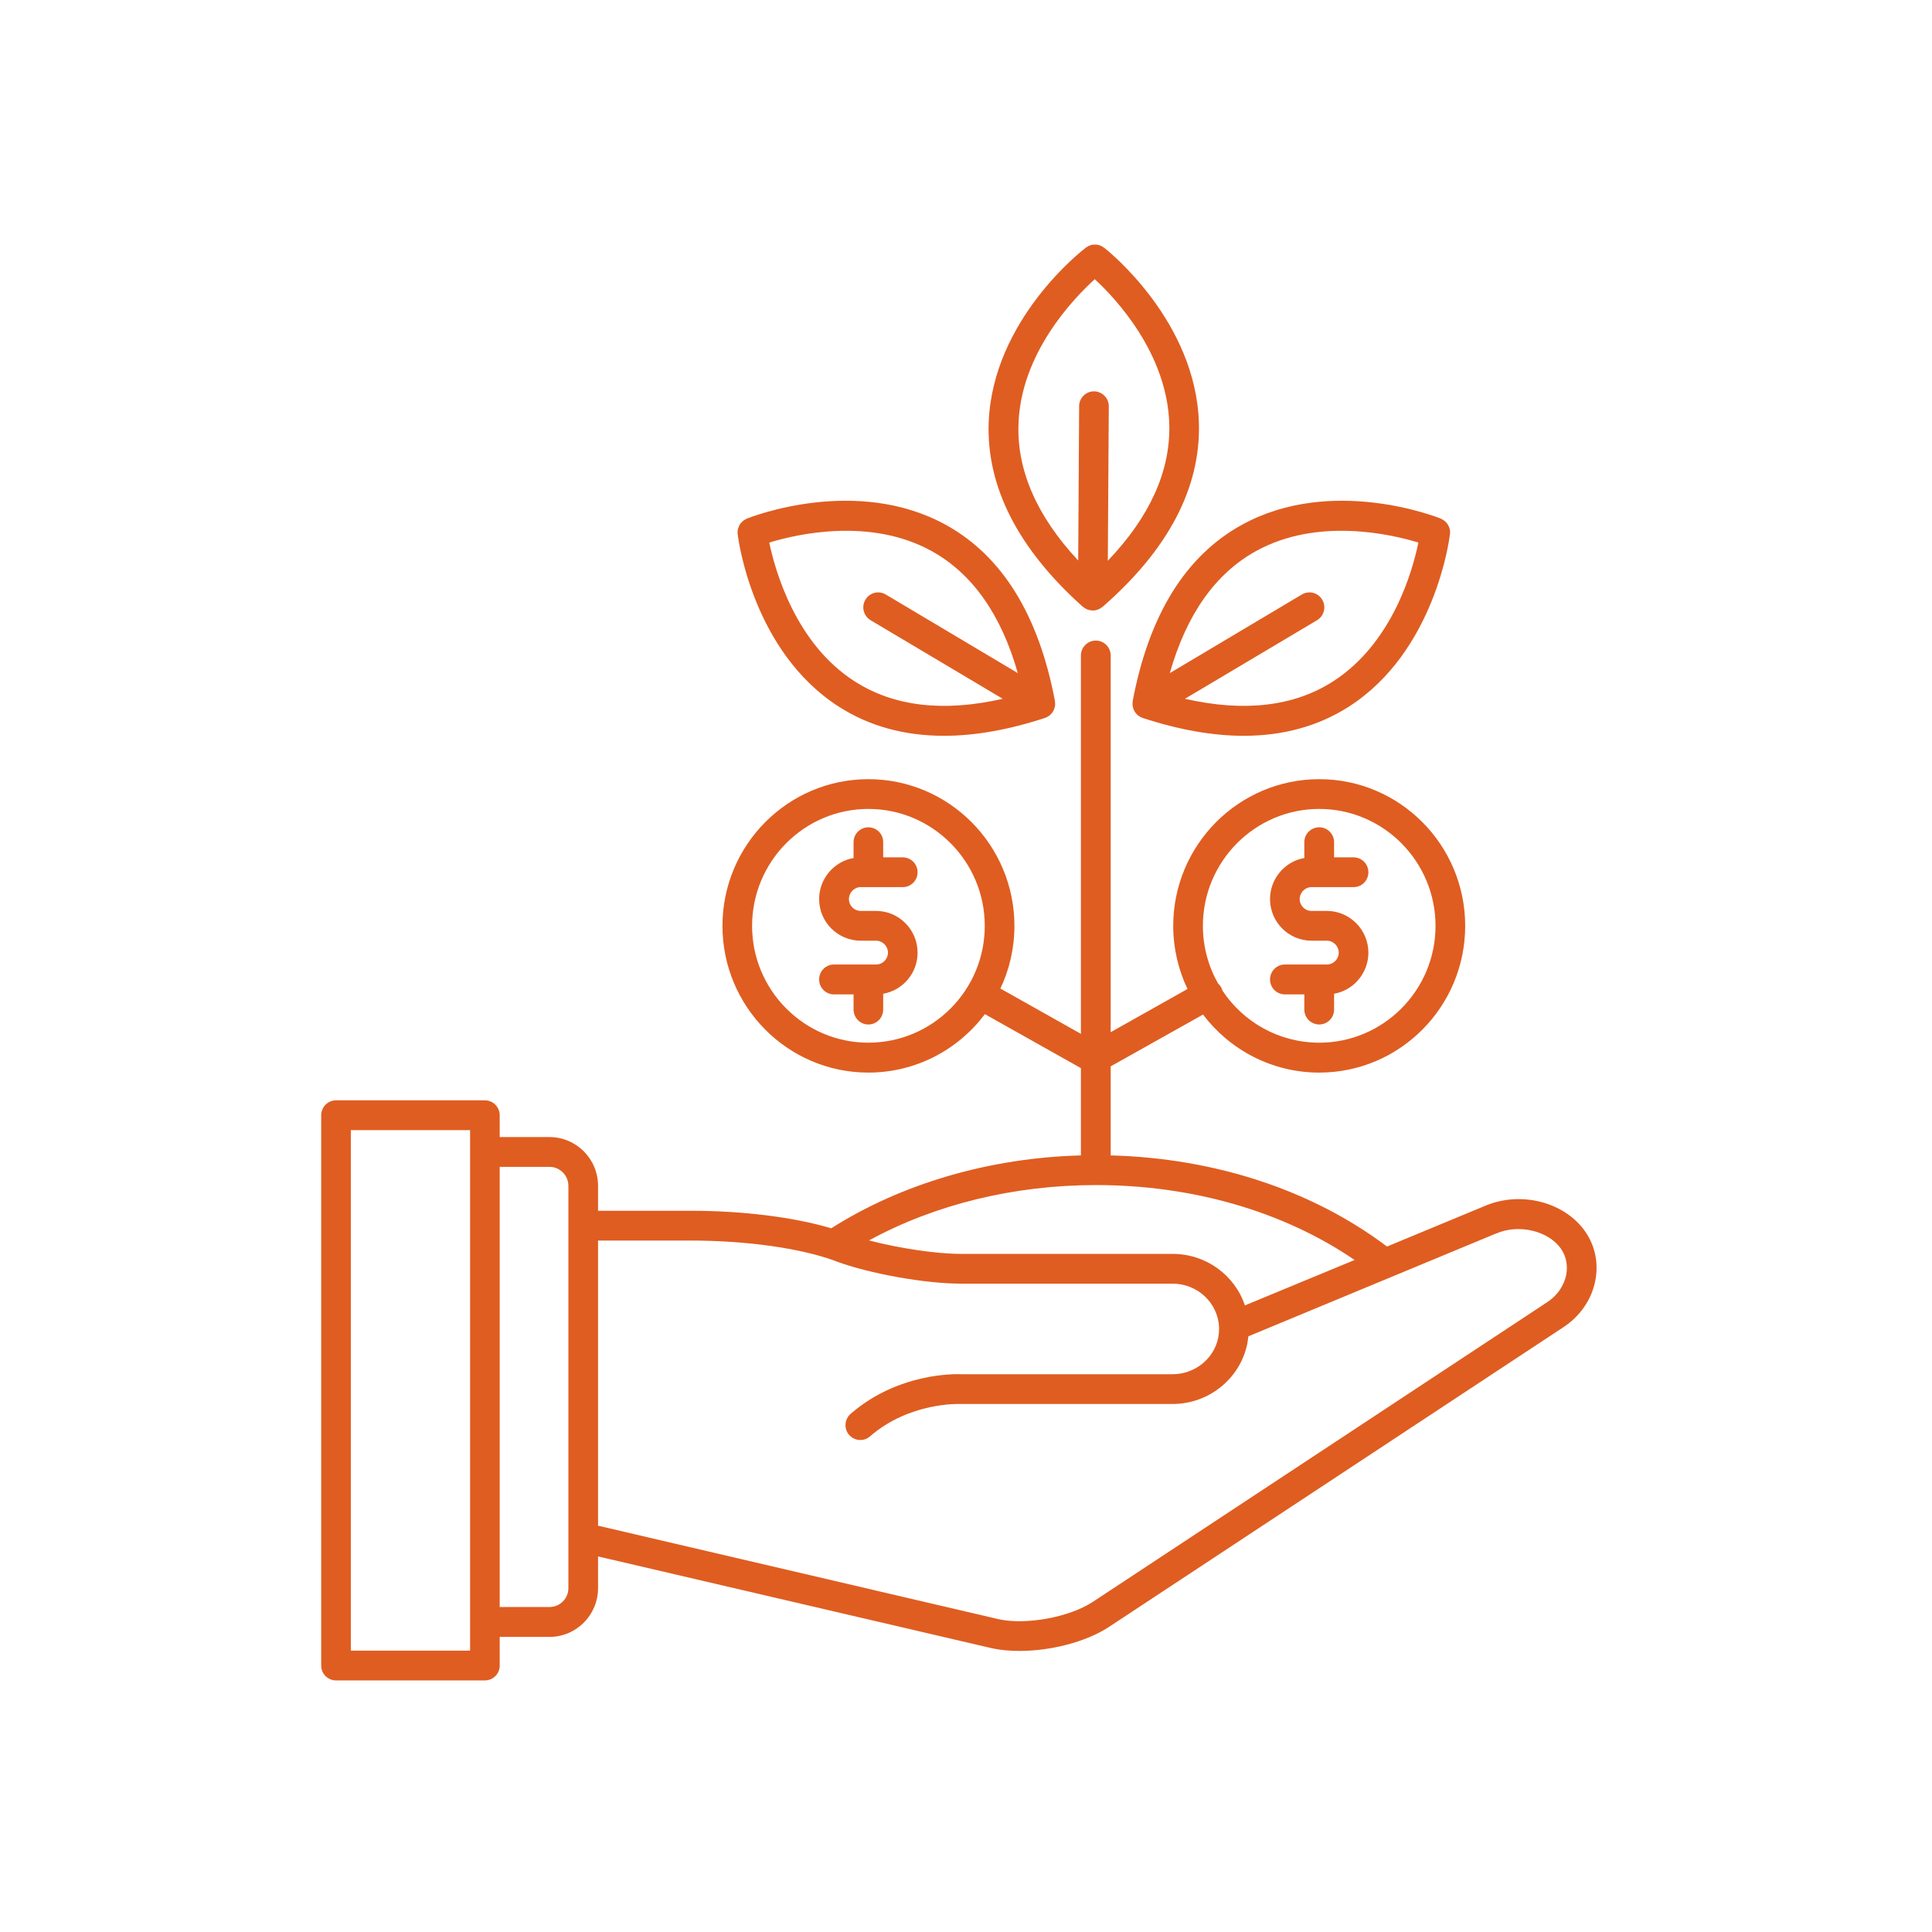<svg xmlns="http://www.w3.org/2000/svg" xmlns:xlink="http://www.w3.org/1999/xlink" width="74" viewBox="0 0 55.5 55.5" height="74" preserveAspectRatio="xMidYMid meet"><defs><clipPath id="195e5a1b39"><path d="M 9.203 18 L 45.953 18 L 45.953 48.277 L 9.203 48.277 Z M 9.203 18 " clip-rule="nonzero"></path></clipPath><clipPath id="c686e48092"><path d="M 28 7.027 L 35 7.027 L 35 18 L 28 18 Z M 28 7.027 " clip-rule="nonzero"></path></clipPath></defs><g clip-path="url(#195e5a1b39)"><path fill="#df5d21" d="M 45.539 35.379 C 44.941 34.52 43.664 34.199 42.633 34.652 L 39.844 35.809 C 37.699 34.191 34.906 33.27 31.906 33.191 L 31.906 30.633 L 34.559 29.145 C 35.324 30.156 36.535 30.812 37.898 30.812 C 40.211 30.812 42.09 28.922 42.09 26.598 C 42.09 24.273 40.211 22.383 37.898 22.383 C 35.586 22.383 33.703 24.273 33.703 26.598 C 33.703 27.246 33.852 27.863 34.113 28.41 L 31.906 29.652 L 31.906 18.832 C 31.906 18.594 31.715 18.402 31.48 18.402 C 31.242 18.402 31.051 18.594 31.051 18.832 L 31.051 29.699 L 28.738 28.398 C 28.996 27.852 29.141 27.242 29.141 26.598 C 29.141 24.273 27.258 22.383 24.945 22.383 C 22.633 22.383 20.754 24.273 20.754 26.598 C 20.754 28.922 22.633 30.812 24.945 30.812 C 26.312 30.812 27.527 30.152 28.293 29.133 L 31.051 30.684 L 31.051 33.191 C 28.426 33.262 25.902 34 23.879 35.285 C 22.809 34.965 21.336 34.781 19.836 34.781 L 17.18 34.781 L 17.18 34.066 C 17.18 33.293 16.555 32.664 15.785 32.664 L 14.355 32.664 L 14.355 32.039 C 14.355 31.801 14.164 31.609 13.93 31.609 L 9.652 31.609 C 9.418 31.609 9.227 31.801 9.227 32.039 L 9.227 47.848 C 9.227 48.082 9.418 48.273 9.652 48.273 L 13.93 48.273 C 14.164 48.273 14.355 48.082 14.355 47.848 L 14.355 47.023 L 15.785 47.023 C 16.555 47.023 17.18 46.395 17.18 45.621 L 17.18 44.711 L 28.508 47.352 C 28.746 47.402 29.012 47.426 29.289 47.426 C 30.176 47.426 31.188 47.172 31.848 46.742 L 44.895 38.137 C 45.383 37.824 45.723 37.332 45.828 36.789 C 45.926 36.289 45.824 35.789 45.539 35.379 Z M 37.898 23.238 C 39.738 23.238 41.238 24.746 41.238 26.598 C 41.238 28.449 39.738 29.953 37.898 29.953 C 36.738 29.953 35.715 29.359 35.117 28.457 C 35.109 28.422 35.098 28.391 35.078 28.359 C 35.055 28.32 35.027 28.285 34.992 28.254 C 34.715 27.766 34.555 27.199 34.555 26.598 C 34.555 24.746 36.055 23.238 37.898 23.238 Z M 24.945 29.953 C 23.105 29.953 21.605 28.449 21.605 26.598 C 21.605 24.746 23.105 23.238 24.945 23.238 C 26.789 23.238 28.289 24.746 28.289 26.598 C 28.289 28.449 26.789 29.953 24.945 29.953 Z M 13.504 47.418 L 10.078 47.418 L 10.078 32.465 L 13.504 32.465 Z M 16.328 35.203 C 16.328 35.203 16.328 35.207 16.328 35.207 C 16.328 35.211 16.328 35.211 16.328 35.211 L 16.328 44.156 C 16.328 44.16 16.328 44.16 16.328 44.164 L 16.328 45.621 C 16.328 45.922 16.086 46.164 15.785 46.164 L 14.355 46.164 L 14.355 33.52 L 15.785 33.52 C 16.086 33.52 16.328 33.766 16.328 34.066 Z M 31.48 34.043 C 34.262 34.043 36.871 34.801 38.914 36.195 L 35.762 37.5 C 35.473 36.637 34.652 36.02 33.684 36.02 L 27.598 36.02 C 26.883 36.02 25.812 35.855 24.965 35.633 C 26.852 34.602 29.129 34.043 31.48 34.043 Z M 44.992 36.621 C 44.93 36.938 44.727 37.23 44.43 37.418 L 31.383 46.023 C 30.707 46.461 29.477 46.684 28.695 46.516 L 17.18 43.828 L 17.18 35.637 L 19.836 35.637 C 21.441 35.637 22.992 35.855 23.984 36.219 L 24.02 36.234 C 24.023 36.234 24.027 36.238 24.031 36.238 C 24.984 36.59 26.582 36.875 27.598 36.875 L 33.684 36.875 C 34.398 36.875 34.984 37.422 35.02 38.121 C 35.02 38.141 35.02 38.156 35.02 38.176 C 35.02 38.262 35.012 38.34 34.996 38.426 C 34.875 39.035 34.32 39.477 33.684 39.477 L 27.605 39.477 C 27.43 39.469 25.793 39.438 24.438 40.613 C 24.258 40.77 24.238 41.039 24.391 41.219 C 24.477 41.316 24.594 41.367 24.715 41.367 C 24.812 41.367 24.914 41.332 24.992 41.262 C 26.133 40.273 27.559 40.332 27.574 40.332 C 27.582 40.332 27.59 40.332 27.598 40.332 L 33.684 40.332 C 34.727 40.332 35.629 39.602 35.832 38.594 C 35.844 38.523 35.855 38.453 35.863 38.387 L 42.961 35.441 C 42.965 35.441 42.969 35.441 42.973 35.438 C 43.621 35.152 44.477 35.352 44.84 35.871 C 44.992 36.086 45.043 36.355 44.992 36.621 Z M 44.992 36.621 " fill-opacity="1" fill-rule="nonzero"></path></g><path fill="#df5d21" d="M 24.727 25.484 L 25.934 25.484 C 26.168 25.484 26.359 25.293 26.359 25.059 C 26.359 24.82 26.168 24.629 25.934 24.629 L 25.371 24.629 L 25.371 24.191 C 25.371 23.957 25.184 23.766 24.945 23.766 C 24.711 23.766 24.52 23.957 24.52 24.191 L 24.52 24.648 C 23.961 24.746 23.531 25.238 23.531 25.828 C 23.531 26.488 24.066 27.023 24.727 27.023 L 25.168 27.023 C 25.355 27.023 25.508 27.18 25.508 27.367 C 25.508 27.555 25.355 27.707 25.168 27.707 L 23.957 27.707 C 23.723 27.707 23.531 27.898 23.531 28.137 C 23.531 28.375 23.723 28.566 23.957 28.566 L 24.52 28.566 L 24.52 29 C 24.52 29.238 24.711 29.43 24.945 29.43 C 25.184 29.43 25.371 29.238 25.371 29 L 25.371 28.547 C 25.934 28.449 26.359 27.957 26.359 27.367 C 26.359 26.707 25.824 26.168 25.168 26.168 L 24.727 26.168 C 24.539 26.168 24.387 26.016 24.387 25.828 C 24.387 25.641 24.539 25.484 24.727 25.484 Z M 24.727 25.484 " fill-opacity="1" fill-rule="nonzero"></path><path fill="#df5d21" d="M 37.676 27.023 L 38.117 27.023 C 38.305 27.023 38.457 27.18 38.457 27.367 C 38.457 27.555 38.305 27.707 38.117 27.707 L 37.898 27.707 C 37.895 27.707 37.895 27.707 37.895 27.707 L 36.91 27.707 C 36.676 27.707 36.484 27.898 36.484 28.137 C 36.484 28.375 36.676 28.566 36.91 28.566 L 37.469 28.566 L 37.469 29 C 37.469 29.238 37.66 29.43 37.898 29.43 C 38.133 29.43 38.324 29.238 38.324 29 L 38.324 28.547 C 38.883 28.449 39.309 27.957 39.309 27.367 C 39.309 26.707 38.773 26.168 38.117 26.168 L 37.676 26.168 C 37.488 26.168 37.336 26.016 37.336 25.828 C 37.336 25.641 37.488 25.484 37.676 25.484 L 38.883 25.484 C 39.121 25.484 39.309 25.293 39.309 25.059 C 39.309 24.82 39.121 24.629 38.883 24.629 L 38.324 24.629 L 38.324 24.191 C 38.324 23.957 38.133 23.766 37.898 23.766 C 37.66 23.766 37.469 23.957 37.469 24.191 L 37.469 24.648 C 36.91 24.746 36.484 25.238 36.484 25.828 C 36.484 26.488 37.02 27.023 37.676 27.023 Z M 37.676 27.023 " fill-opacity="1" fill-rule="nonzero"></path><path fill="#df5d21" d="M 21.191 15.348 C 21.207 15.484 21.621 18.715 24.098 20.301 C 24.969 20.859 25.977 21.137 27.117 21.137 C 28.008 21.137 28.977 20.965 30.016 20.625 C 30.02 20.625 30.023 20.621 30.023 20.621 C 30.031 20.617 30.039 20.617 30.043 20.613 C 30.047 20.613 30.051 20.613 30.055 20.609 C 30.066 20.605 30.082 20.598 30.094 20.59 C 30.098 20.59 30.098 20.586 30.102 20.586 C 30.105 20.582 30.105 20.582 30.109 20.578 C 30.117 20.574 30.121 20.574 30.125 20.57 C 30.137 20.562 30.145 20.555 30.156 20.547 C 30.16 20.543 30.164 20.539 30.172 20.535 C 30.176 20.531 30.18 20.527 30.184 20.523 C 30.184 20.52 30.188 20.52 30.188 20.516 C 30.199 20.504 30.211 20.492 30.219 20.48 C 30.223 20.48 30.223 20.477 30.227 20.473 C 30.227 20.473 30.227 20.469 30.23 20.469 C 30.234 20.461 30.238 20.457 30.242 20.449 C 30.246 20.445 30.246 20.441 30.25 20.434 C 30.254 20.434 30.254 20.43 30.258 20.426 C 30.262 20.414 30.266 20.406 30.27 20.398 C 30.273 20.391 30.277 20.379 30.281 20.371 C 30.285 20.363 30.289 20.355 30.289 20.348 C 30.293 20.336 30.293 20.328 30.297 20.32 C 30.301 20.312 30.301 20.301 30.305 20.289 C 30.305 20.281 30.305 20.273 30.309 20.266 C 30.309 20.254 30.309 20.246 30.309 20.238 C 30.309 20.227 30.309 20.219 30.309 20.207 C 30.309 20.199 30.309 20.191 30.309 20.18 C 30.309 20.172 30.305 20.164 30.305 20.152 C 30.305 20.148 30.305 20.145 30.305 20.137 C 29.84 17.672 28.789 15.969 27.172 15.078 C 24.598 13.66 21.582 14.848 21.453 14.898 C 21.445 14.902 21.438 14.91 21.43 14.914 C 21.414 14.918 21.402 14.926 21.391 14.934 C 21.379 14.941 21.367 14.949 21.355 14.957 C 21.344 14.965 21.336 14.973 21.324 14.984 C 21.312 14.992 21.305 15.004 21.293 15.016 C 21.285 15.023 21.277 15.035 21.27 15.043 C 21.262 15.055 21.254 15.066 21.246 15.078 C 21.242 15.094 21.234 15.105 21.227 15.117 C 21.223 15.129 21.219 15.141 21.215 15.152 C 21.207 15.168 21.203 15.18 21.199 15.195 C 21.195 15.207 21.195 15.219 21.191 15.234 C 21.191 15.246 21.188 15.262 21.188 15.277 C 21.188 15.289 21.188 15.305 21.188 15.316 C 21.191 15.328 21.188 15.34 21.191 15.348 Z M 26.766 15.832 C 27.934 16.48 28.762 17.656 29.238 19.336 L 25.445 17.078 C 25.242 16.957 24.98 17.023 24.859 17.23 C 24.738 17.434 24.809 17.695 25.008 17.816 L 28.805 20.074 C 27.109 20.461 25.684 20.297 24.559 19.578 C 22.855 18.492 22.27 16.402 22.098 15.586 C 22.891 15.344 25 14.855 26.766 15.832 Z M 26.766 15.832 " fill-opacity="1" fill-rule="nonzero"></path><path fill="#df5d21" d="M 32.539 20.152 C 32.539 20.164 32.535 20.172 32.535 20.18 C 32.535 20.191 32.535 20.199 32.535 20.207 C 32.535 20.219 32.535 20.227 32.535 20.238 C 32.535 20.246 32.535 20.258 32.535 20.266 C 32.539 20.273 32.539 20.281 32.539 20.289 C 32.543 20.301 32.543 20.312 32.547 20.32 C 32.551 20.328 32.551 20.336 32.555 20.348 C 32.555 20.355 32.559 20.363 32.562 20.371 C 32.566 20.379 32.57 20.391 32.574 20.398 C 32.578 20.406 32.582 20.414 32.586 20.426 C 32.59 20.426 32.59 20.43 32.594 20.434 C 32.594 20.441 32.598 20.445 32.602 20.449 C 32.605 20.457 32.609 20.461 32.613 20.469 C 32.617 20.469 32.617 20.473 32.617 20.473 C 32.621 20.477 32.621 20.48 32.625 20.48 C 32.633 20.492 32.645 20.504 32.656 20.516 C 32.656 20.52 32.66 20.52 32.66 20.523 C 32.664 20.527 32.668 20.531 32.672 20.535 C 32.68 20.539 32.684 20.543 32.688 20.547 C 32.699 20.555 32.707 20.562 32.719 20.57 C 32.723 20.574 32.727 20.574 32.734 20.578 C 32.734 20.582 32.738 20.582 32.742 20.586 C 32.746 20.586 32.746 20.59 32.75 20.59 C 32.762 20.598 32.777 20.605 32.789 20.609 C 32.793 20.613 32.797 20.613 32.801 20.613 C 32.805 20.617 32.812 20.617 32.816 20.621 C 32.82 20.621 32.824 20.625 32.828 20.625 C 33.867 20.965 34.836 21.137 35.727 21.137 C 36.863 21.137 37.875 20.859 38.746 20.301 C 41.223 18.715 41.637 15.484 41.652 15.348 C 41.656 15.34 41.652 15.332 41.656 15.32 C 41.656 15.305 41.656 15.289 41.656 15.273 C 41.656 15.262 41.652 15.25 41.652 15.234 C 41.648 15.223 41.648 15.207 41.645 15.195 C 41.641 15.18 41.637 15.168 41.629 15.152 C 41.625 15.141 41.621 15.129 41.617 15.117 C 41.609 15.105 41.602 15.094 41.598 15.082 C 41.59 15.07 41.582 15.055 41.574 15.043 C 41.566 15.035 41.559 15.023 41.551 15.016 C 41.539 15.004 41.531 14.992 41.52 14.984 C 41.508 14.973 41.5 14.965 41.488 14.957 C 41.477 14.949 41.465 14.941 41.453 14.934 C 41.441 14.926 41.43 14.918 41.414 14.914 C 41.406 14.91 41.398 14.902 41.391 14.898 C 41.262 14.848 38.246 13.66 35.672 15.078 C 34.055 15.969 33.004 17.672 32.539 20.137 C 32.539 20.145 32.539 20.148 32.539 20.152 Z M 36.078 15.832 C 37.844 14.855 39.953 15.344 40.746 15.586 C 40.578 16.402 39.996 18.484 38.289 19.578 C 37.164 20.297 35.738 20.461 34.039 20.074 L 37.836 17.816 C 38.035 17.695 38.105 17.434 37.984 17.23 C 37.863 17.023 37.602 16.957 37.398 17.078 L 33.605 19.336 C 34.082 17.656 34.91 16.48 36.078 15.832 Z M 36.078 15.832 " fill-opacity="1" fill-rule="nonzero"></path><g clip-path="url(#c686e48092)"><path fill="#df5d21" d="M 31.105 17.43 C 31.113 17.434 31.117 17.438 31.125 17.441 C 31.133 17.449 31.137 17.453 31.145 17.457 C 31.148 17.461 31.156 17.465 31.16 17.469 C 31.172 17.477 31.184 17.484 31.199 17.488 C 31.207 17.492 31.211 17.5 31.219 17.5 C 31.223 17.504 31.227 17.504 31.23 17.508 C 31.246 17.512 31.266 17.516 31.281 17.523 C 31.281 17.523 31.285 17.523 31.289 17.523 C 31.293 17.527 31.301 17.527 31.309 17.527 C 31.332 17.535 31.355 17.535 31.379 17.535 C 31.383 17.535 31.387 17.539 31.387 17.539 C 31.387 17.539 31.391 17.539 31.391 17.539 C 31.418 17.539 31.445 17.535 31.473 17.531 C 31.473 17.531 31.477 17.531 31.477 17.527 C 31.484 17.527 31.488 17.523 31.496 17.523 C 31.512 17.52 31.531 17.516 31.547 17.508 C 31.551 17.504 31.555 17.504 31.559 17.504 C 31.566 17.5 31.57 17.496 31.578 17.492 C 31.594 17.484 31.605 17.48 31.617 17.473 C 31.625 17.469 31.629 17.465 31.633 17.461 C 31.641 17.457 31.645 17.449 31.652 17.445 C 31.656 17.441 31.664 17.438 31.672 17.434 C 33.559 15.789 34.488 14.02 34.441 12.168 C 34.363 9.219 31.824 7.199 31.715 7.113 C 31.707 7.109 31.699 7.105 31.691 7.102 C 31.68 7.094 31.668 7.082 31.652 7.074 C 31.641 7.07 31.629 7.062 31.617 7.059 C 31.605 7.055 31.59 7.047 31.578 7.043 C 31.562 7.039 31.551 7.039 31.539 7.035 C 31.523 7.031 31.512 7.027 31.496 7.027 C 31.484 7.027 31.469 7.027 31.457 7.027 C 31.441 7.027 31.43 7.027 31.414 7.027 C 31.402 7.027 31.391 7.031 31.375 7.031 C 31.363 7.035 31.348 7.039 31.332 7.043 C 31.32 7.047 31.309 7.051 31.297 7.055 C 31.285 7.062 31.27 7.066 31.258 7.074 C 31.246 7.082 31.23 7.09 31.219 7.098 C 31.211 7.102 31.203 7.105 31.195 7.113 C 31.086 7.195 28.52 9.184 28.402 12.129 C 28.332 13.977 29.242 15.762 31.105 17.43 Z M 29.258 12.168 C 29.332 10.141 30.836 8.578 31.449 8.02 C 32.059 8.582 33.535 10.16 33.59 12.191 C 33.625 13.531 33.031 14.844 31.824 16.109 L 31.852 11.676 C 31.855 11.438 31.664 11.246 31.43 11.242 C 31.426 11.242 31.426 11.242 31.426 11.242 C 31.191 11.242 31 11.434 31 11.668 L 30.973 16.102 C 29.781 14.824 29.207 13.504 29.258 12.168 Z M 29.258 12.168 " fill-opacity="1" fill-rule="nonzero"></path></g></svg>